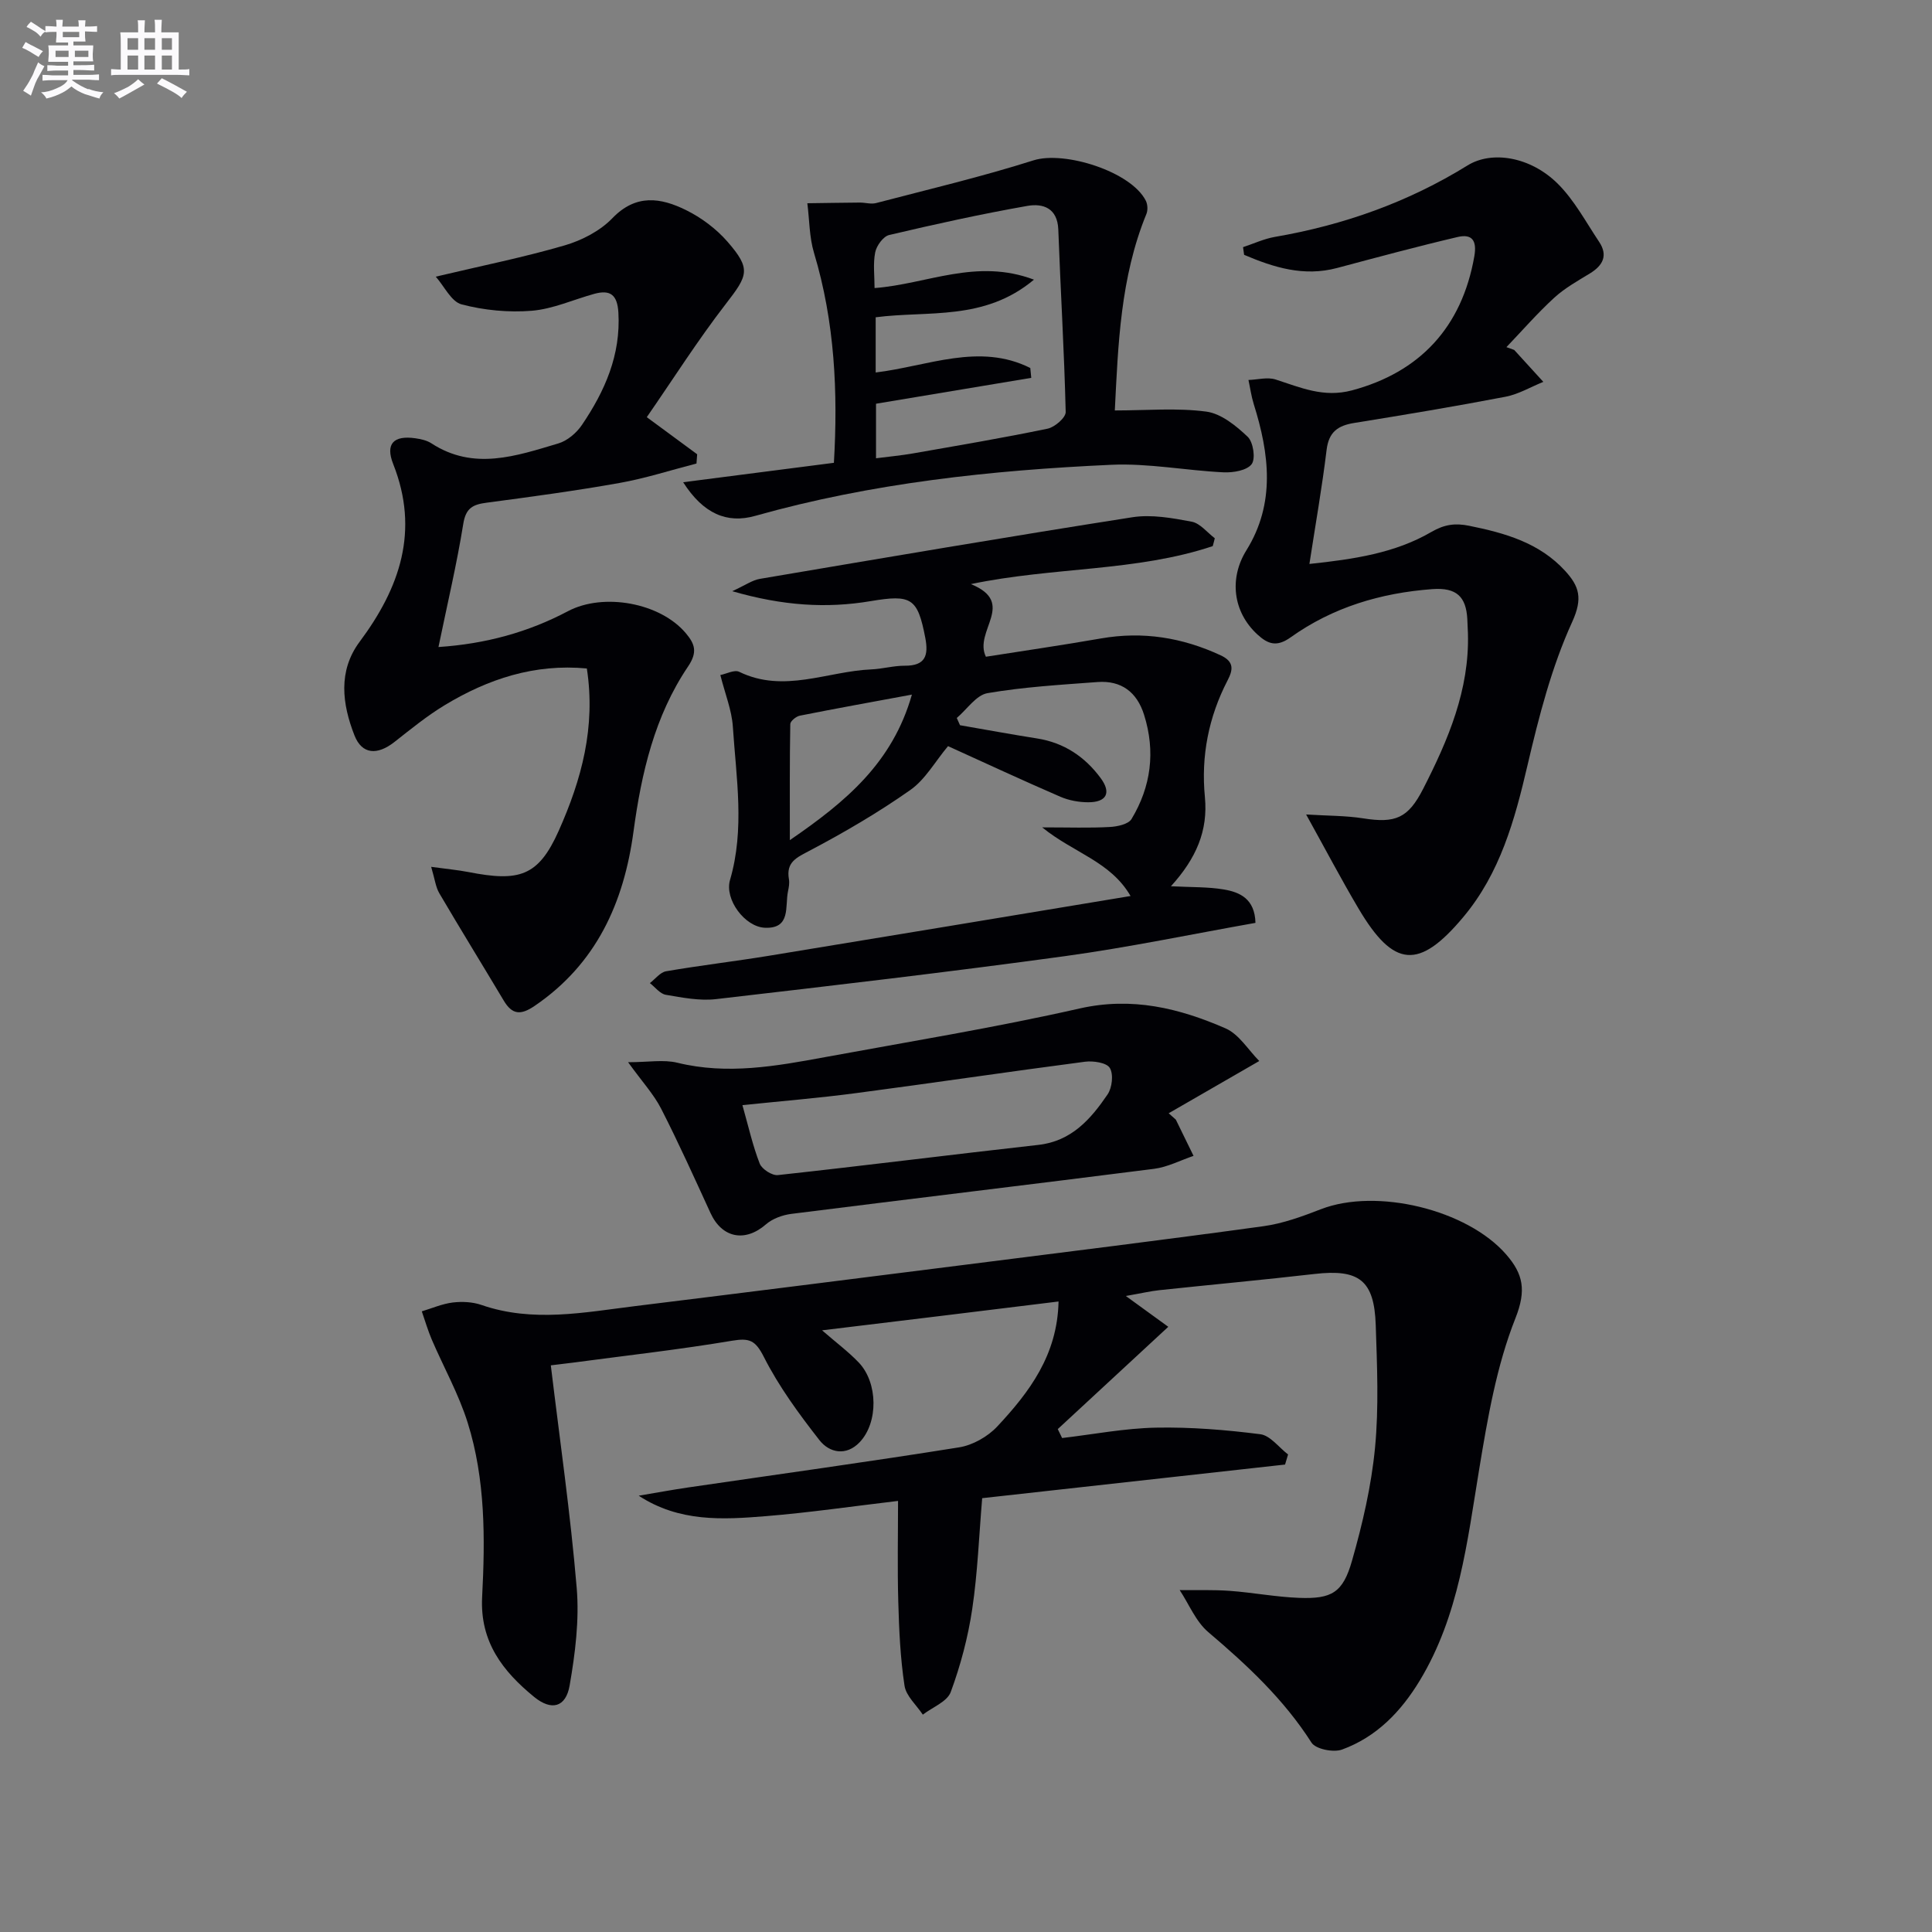 <svg enable-background="new 0 0 400 400" viewBox="0 0 400 400" xmlns="http://www.w3.org/2000/svg"><rect x="0" y="0" width="400" height="400" fill="#808080" stroke="none"/><g fill="#010105"><path d="m170.2 275.43c2.96 2.57 5.47 4.44 7.6 6.67 3.99 4.18 4.08 12.43.17 16.51-2.77 2.9-6.25 2.2-8.32-.45-4.25-5.44-8.4-11.1-11.5-17.22-1.75-3.44-2.96-3.96-6.56-3.36-10.96 1.84-22.03 3.08-33.05 4.55-1.3.17-2.59.32-4.5.55 1.87 15.54 4.08 30.77 5.36 46.08.56 6.66-.31 13.56-1.46 20.19-.79 4.56-3.77 5.3-7.34 2.39-6.49-5.3-11.26-11.41-10.78-20.69.63-12.12.69-24.36-2.99-36.09-1.86-5.93-4.96-11.46-7.43-17.2-.81-1.9-1.39-3.9-2.07-5.86 2.13-.64 4.22-1.56 6.4-1.83 1.94-.23 4.1-.13 5.93.5 10.66 3.7 21.31 1.54 31.96.23 22.75-2.8 45.49-5.68 68.23-8.55 20.59-2.61 41.19-5.15 61.75-7.98 4.05-.56 8.04-2.03 11.89-3.52 11.5-4.45 30.28.06 38.38 9.41 3.46 3.99 4.19 7.34 1.89 13.15-3.92 9.87-5.76 20.69-7.51 31.28-2.49 15.08-4.17 30.29-12.3 43.75-3.9 6.45-8.97 11.69-16.1 14.29-1.77.65-5.46-.09-6.32-1.44-5.74-8.99-13.34-16.06-21.37-22.88-2.58-2.19-3.98-5.76-5.92-8.7 3.46.04 6.93-.09 10.37.16 4.79.35 9.56 1.27 14.35 1.45 6.75.25 9.07-1.05 10.96-7.69 2.18-7.63 4-15.48 4.76-23.35.81-8.42.43-16.98.15-25.47-.31-9.27-3.47-11.6-12.65-10.55-10.71 1.23-21.46 2.22-32.18 3.36-1.78.19-3.54.61-6.91 1.2 3.58 2.6 6.23 4.53 8.79 6.38-8.22 7.61-15.55 14.39-22.88 21.18.3.62.6 1.23.9 1.85 6.47-.76 12.93-2.02 19.41-2.15 7.21-.14 14.47.45 21.62 1.36 2.06.26 3.84 2.73 5.75 4.19-.21.7-.41 1.39-.62 2.09-20.81 2.31-41.62 4.62-62.71 6.96-.66 7.82-.94 15.45-2.06 22.95-.87 5.84-2.41 11.66-4.45 17.19-.74 2-3.78 3.14-5.78 4.68-1.32-1.99-3.47-3.86-3.79-6-.87-5.72-1.13-11.56-1.29-17.36-.2-6.97-.05-13.95-.05-20.89-9.41 1.11-18.4 2.43-27.44 3.16-8.88.72-17.86 1.25-26.25-4.24 3.39-.57 6.78-1.2 10.18-1.7 18.72-2.74 37.47-5.32 56.14-8.31 2.83-.45 5.95-2.22 7.92-4.33 6.62-7.09 12.45-14.77 12.68-25.87-16.21 2.01-32.12 3.93-48.96 5.97z"/><path d="m313.5 72.45c2.01 2.2 4.02 4.41 6.03 6.61-2.6 1.05-5.12 2.56-7.82 3.08-10.42 2-20.88 3.74-31.35 5.43-3.36.54-5.25 1.86-5.7 5.56-.93 7.68-2.28 15.32-3.56 23.63 9.25-.98 17.74-2.25 25.24-6.62 2.73-1.59 4.97-1.86 7.8-1.29 7.42 1.5 14.57 3.5 19.91 9.35 2.89 3.17 3.7 5.63 1.46 10.55-4.29 9.39-6.91 19.66-9.28 29.79-2.63 11.28-5.66 22.23-13.24 31.29-9.2 11-14.44 10.58-21.72-1.72-3.59-6.06-6.87-12.31-10.85-19.48 4.46.28 8.19.23 11.81.8 6.7 1.06 9.31-.03 12.42-6.11 5.17-10.12 9.6-20.48 9.27-32.19-.03-1-.08-2-.13-2.99-.26-4.58-2.21-6.54-7.24-6.17-10.72.8-20.61 3.76-29.33 9.98-2.86 2.04-4.67 1.45-6.88-.58-5.12-4.7-5.87-11.67-2.29-17.43 6.05-9.73 4.76-19.97 1.53-30.26-.51-1.63-.74-3.34-1.1-5.01 1.88-.06 3.93-.64 5.62-.1 5.17 1.66 9.92 3.82 15.82 2.25 14.01-3.75 22.75-13.05 25.32-27.74.58-3.29-.47-4.71-3.46-4.01-8.35 1.96-16.64 4.2-24.94 6.41-6.93 1.85-13.14-.12-19.26-2.72-.07-.53-.15-1.06-.22-1.59 2.19-.72 4.33-1.73 6.58-2.12 14.23-2.45 27.59-7.18 39.9-14.8 5.02-3.11 12.99-1.83 18.64 3.75 3.46 3.42 5.85 7.95 8.59 12.05 1.88 2.81.83 4.89-1.88 6.55-2.55 1.56-5.23 3.05-7.41 5.05-3.49 3.2-6.61 6.79-9.89 10.22.55.19 1.08.38 1.61.58z"/><path d="m251.08 113.07c-15.88 5.3-32.88 4.28-50.07 7.86 9.57 3.91.5 9.71 3.11 15.04 7.62-1.2 15.75-2.38 23.84-3.79 8.67-1.51 16.83-.19 24.77 3.5 2.88 1.34 2.53 3.06 1.42 5.2-3.93 7.59-5.51 15.68-4.69 24.13.67 6.96-1.77 12.68-7.03 18.48 4.26.22 7.65.11 10.92.66 3.36.56 6.45 1.94 6.58 6.92-13.15 2.33-26.27 5.08-39.52 6.9-24.02 3.29-48.1 6.1-72.19 8.89-3.39.39-6.96-.32-10.38-.9-1.2-.21-2.2-1.58-3.29-2.42 1.11-.85 2.14-2.24 3.36-2.45 7.03-1.21 14.13-2.04 21.18-3.19 24.72-4.04 49.43-8.16 74.98-12.39-4.16-7.18-11.8-8.92-18.29-14.21 5.62 0 9.8.15 13.96-.08 1.57-.08 3.87-.56 4.53-1.65 4.05-6.72 4.99-13.99 2.6-21.57-1.48-4.72-4.72-7.16-9.66-6.79-7.61.57-15.26 1.01-22.76 2.3-2.34.4-4.25 3.36-6.36 5.14.22.5.45 1 .67 1.5 5.32.92 10.63 1.9 15.96 2.74 5.58.88 9.9 3.78 13.17 8.22 2.24 3.03 1.21 5-2.59 4.99-1.93 0-4-.38-5.76-1.14-7.74-3.35-15.4-6.91-23.26-10.48-2.68 3.2-4.71 6.91-7.82 9.09-6.6 4.64-13.61 8.74-20.75 12.51-2.76 1.46-5 2.36-4.37 5.96.14.79-.02 1.67-.19 2.48-.66 3.13.66 7.8-4.8 7.56-4.14-.18-8.38-5.87-7.21-9.88 3.09-10.57 1.28-21.16.59-31.73-.22-3.41-1.59-6.75-2.59-10.71 1.24-.24 2.91-1.15 3.9-.67 9.25 4.5 18.26-.11 27.36-.5 2.31-.1 4.61-.77 6.92-.76 4.29.03 4.95-2.13 4.25-5.78-1.59-8.26-2.87-9.01-11.32-7.59-9.11 1.53-18.17.97-28.65-2.06 2.74-1.25 4.16-2.29 5.71-2.55 25.69-4.35 51.38-8.73 77.13-12.76 3.97-.62 8.26.16 12.29.92 1.75.33 3.2 2.24 4.78 3.43-.13.56-.28 1.09-.43 1.63zm-62.28 30.74c-8.31 1.54-15.76 2.88-23.19 4.36-.78.15-1.98 1.13-1.99 1.74-.14 7.68-.09 15.35-.09 24.03 11.7-8.02 21.26-16.06 25.27-30.13z"/><path d="m90.22 57.28c9.74-2.31 18.32-4.03 26.7-6.48 3.56-1.04 7.33-2.99 9.86-5.62 4.9-5.09 10.04-4.25 15.24-1.69 3.19 1.57 6.27 3.88 8.6 6.55 4.92 5.66 4.25 6.94-.32 12.85-5.84 7.55-10.97 15.65-16.39 23.48 4.2 3.09 7.31 5.39 10.43 7.68-.05.64-.09 1.28-.14 1.92-5.3 1.36-10.54 3.06-15.92 4.02-9.14 1.63-18.35 2.87-27.55 4.09-2.82.37-4.29 1.1-4.81 4.36-1.34 8.33-3.29 16.56-5.14 25.52 9.78-.65 18.58-3.07 26.81-7.42 7.32-3.87 19.09-1.78 24.42 4.58 1.86 2.21 2.45 3.9.44 6.88-6.92 10.25-9.65 22.03-11.29 34.16-1.99 14.72-7.67 27.39-20.47 36.1-2.89 1.97-4.65 1.84-6.41-1.12-4.42-7.41-8.95-14.75-13.32-22.19-.76-1.29-.93-2.92-1.69-5.48 3.26.45 5.5.65 7.68 1.07 10.54 2.07 14.5.93 18.72-8.52 4.75-10.65 7.69-21.48 5.83-33.62-10.83-1.02-20.44 2.17-29.4 7.58-3.68 2.22-7.05 4.98-10.45 7.65-3.52 2.76-6.7 2.6-8.26-1.37-2.54-6.47-3.45-13.32 1.07-19.39 8.34-11.19 12.42-22.96 6.95-36.79-1.67-4.22.1-5.98 4.58-5.34 1.13.16 2.37.43 3.3 1.03 8.77 5.73 17.59 2.63 26.3.04 1.87-.55 3.78-2.18 4.9-3.84 4.73-6.99 8.06-14.46 7.54-23.27-.22-3.66-1.67-4.78-5-3.86-4.32 1.19-8.56 3.14-12.94 3.5-4.8.39-9.87-.1-14.52-1.32-2.14-.56-3.6-3.77-5.35-5.74z"/><path d="m230.81 84.98c6.62 0 12.87-.57 18.95.24 3.07.41 6.16 2.93 8.56 5.21 1.16 1.1 1.67 4.54.82 5.67-.99 1.31-3.82 1.78-5.81 1.69-7.76-.37-15.54-1.91-23.25-1.56-24.89 1.13-49.63 3.78-73.74 10.58-5.83 1.64-10.72-.43-14.9-6.97 10.57-1.36 20.63-2.66 31.21-4.02.85-14.54.2-29.13-4.12-43.47-.98-3.27-.94-6.84-1.38-10.27 3.62-.05 7.23-.11 10.85-.14 1.13-.01 2.34.38 3.39.1 10.89-2.85 21.86-5.44 32.58-8.84 6.41-2.03 20.25 2.32 23.27 8.38.37.75.43 1.94.11 2.72-5.4 13.18-5.85 27.12-6.54 40.68zm-16.74-27.08c-10.29 8.62-21.91 6.37-32.77 7.79v11.43c10.82-1.31 21.46-6.22 32.01-.93.07.68.13 1.36.2 2.04-10.76 1.79-21.51 3.59-32.14 5.36v11.29c2.78-.36 5.25-.58 7.68-1.01 9.3-1.63 18.61-3.2 27.85-5.12 1.48-.31 3.76-2.28 3.74-3.44-.3-12.6-1.07-25.19-1.53-37.78-.17-4.49-3.2-5.46-6.41-4.9-9.6 1.69-19.13 3.79-28.62 6.03-1.22.29-2.61 2.22-2.88 3.59-.47 2.37-.13 4.9-.13 7.39 10.89-.82 21.06-6.24 33-1.74z"/><path d="m243.44 231.8c1.22 2.5 2.45 5 3.67 7.51-2.71.92-5.37 2.32-8.15 2.68-25.03 3.19-50.08 6.17-75.11 9.33-1.84.23-3.9.98-5.27 2.17-4.31 3.76-9.09 2.86-11.48-2.35-3.32-7.23-6.59-14.5-10.21-21.58-1.53-3-3.91-5.56-6.85-9.64 4.19 0 7.36-.59 10.21.11 10.33 2.53 20.4.71 30.49-1.15 17.61-3.24 35.31-6.13 52.76-10.08 10.89-2.47 20.66-.06 30.25 4.12 2.79 1.22 4.7 4.48 6.97 6.75-6.96 4.01-12.86 7.42-18.76 10.82.49.44.98.87 1.48 1.31zm-89.73-2.99c1.27 4.49 2.14 8.41 3.58 12.1.45 1.15 2.56 2.51 3.76 2.38 17.99-1.96 35.94-4.24 53.92-6.25 6.89-.77 10.86-5.34 14.34-10.45.95-1.39 1.26-4.19.46-5.49-.66-1.09-3.43-1.5-5.14-1.28-15.79 2.06-31.54 4.41-47.33 6.49-7.68 1.02-15.42 1.65-23.59 2.5z"/></g><path d="m6.8 9.5c.6.3 1.3.7 2.1 1.1-.4.4-.7.8-.9 1.2-.7-.4-1.3-.8-1.8-1.1s-1.1-.6-1.6-.8c.2-.4.5-.8.7-1.2.4.2.8.5 1.5.8zm.9 6.9c-.3.6-.5 1.1-.7 1.7s-.4 1.1-.6 1.7c-.6-.4-1.1-.7-1.6-1 .7-1 1.2-1.8 1.5-2.4.3-.5.6-1.1.8-1.7.3-.6.5-1.2.8-1.8.3.3.8.6 1.3.8-.7 1.3-1.2 2.2-1.5 2.7zm.1-11c.4.3 1 .7 1.7 1.1-.5.2-.8.6-1.1 1.1-.5-.6-1-1-1.4-1.2s-.9-.6-1.5-.8c.2-.4.5-.7.9-1.1.5.3.9.6 1.4.9zm10.5 13c1 .4 2 .6 3.1.7-.4.4-.7.8-.8 1.3-.9-.2-1.9-.6-3-.9-1-.4-2-.9-2.8-1.6-.5.4-1.1.9-1.9 1.3s-1.9.9-3.3 1.2c-.1-.3-.5-.8-1.1-1.3 1 0 2.1-.3 3.2-.8 1.2-.5 1.9-1 2.3-1.7h-3.2c-.4 0-1 0-2 .1v-1.2c1 0 1.7.1 2 .1h3.3v-1h-2.3c-.2 0-.9 0-2 .1v-1.2c1.2 0 1.9.1 2 .1h2.3v-.8h-4.1c0-.7.1-1.2.1-1.6 0-.5 0-1.1-.1-1.8h4.1v-.6h-2.5c0-.6.1-1.1.1-1.6v-.6h-.5c-.4 0-1 0-1.8.1v-1.3c1.2 0 1.9.1 2.1.1h.2c0-.3 0-.8-.1-1.4h1.4c0 .6-.1 1-.1 1.4h3.4c0-.4 0-.8-.1-1.3h1.5c0 .4-.1.9-.1 1.3.7 0 1.5 0 2.5-.1v1.2c-1 0-1.8-.1-2.5-.1v.6c0 .3 0 .8.1 1.5h-2.5v.8h4.1c0 .7-.1 1.3-.1 1.8s0 1 .1 1.5h-4.1v.8h1.4c.8 0 1.8 0 2.9-.1v1.2c-1 0-1.9-.1-2.8-.1h-1.5v1h3.2c.3 0 1 0 2.1-.1v1.2c-1.1 0-1.8-.1-2.1-.1h-3.4l-.1.1c1.4 1 2.4 1.5 3.4 1.9zm-4.1-6.6v-1.3h-2.7v1.3zm2.2-4.1v-1.1h-3.4v1.1zm1.9 4.1v-1.3h-2.8v1.3z" fill="#fbfafc"/><path d="m37 6.7v2.3 5.4c1 0 1.8 0 2.2-.1v1.3c-.6 0-1.5-.1-2.5-.1h-11.9c-.7 0-1.3 0-1.8.1v-1.3c.5 0 1.1.1 2 .1v-5.2c0-1 0-1.8-.1-2.5h3.7c0-1.3 0-2.1-.1-2.5h1.5c0 .4-.1 1.3-.1 2.5h2.2c0-1.2 0-2.1-.1-2.6h1.5c0 .4-.1 1.3-.1 2.6zm-12.3 13.7c-.3-.4-.7-.8-1.1-1.1 1.1-.4 2.1-.9 2.9-1.3.8-.5 1.5-1 2.1-1.6.4.4.9.8 1.3 1.1-2.5 1.4-4.2 2.4-5.2 2.9zm3.9-10.1v-2.4h-2.2v2.4zm0 4.1v-2.9h-2.2v2.9zm3.5-4.1v-2.4h-2.2v2.4zm0 4.1v-2.9h-2.2v2.9zm.4 2.9 1-1.1c.6.3 1.4.7 2.5 1.3s2 1.1 2.7 1.5c-.4.4-.8.8-1.1 1.3-.8-.8-2.5-1.7-5.1-3zm3.1-7v-2.4h-2.1v2.4zm0 4.1v-2.9h-2.1v2.9z" fill="#fbfafc"/></svg>